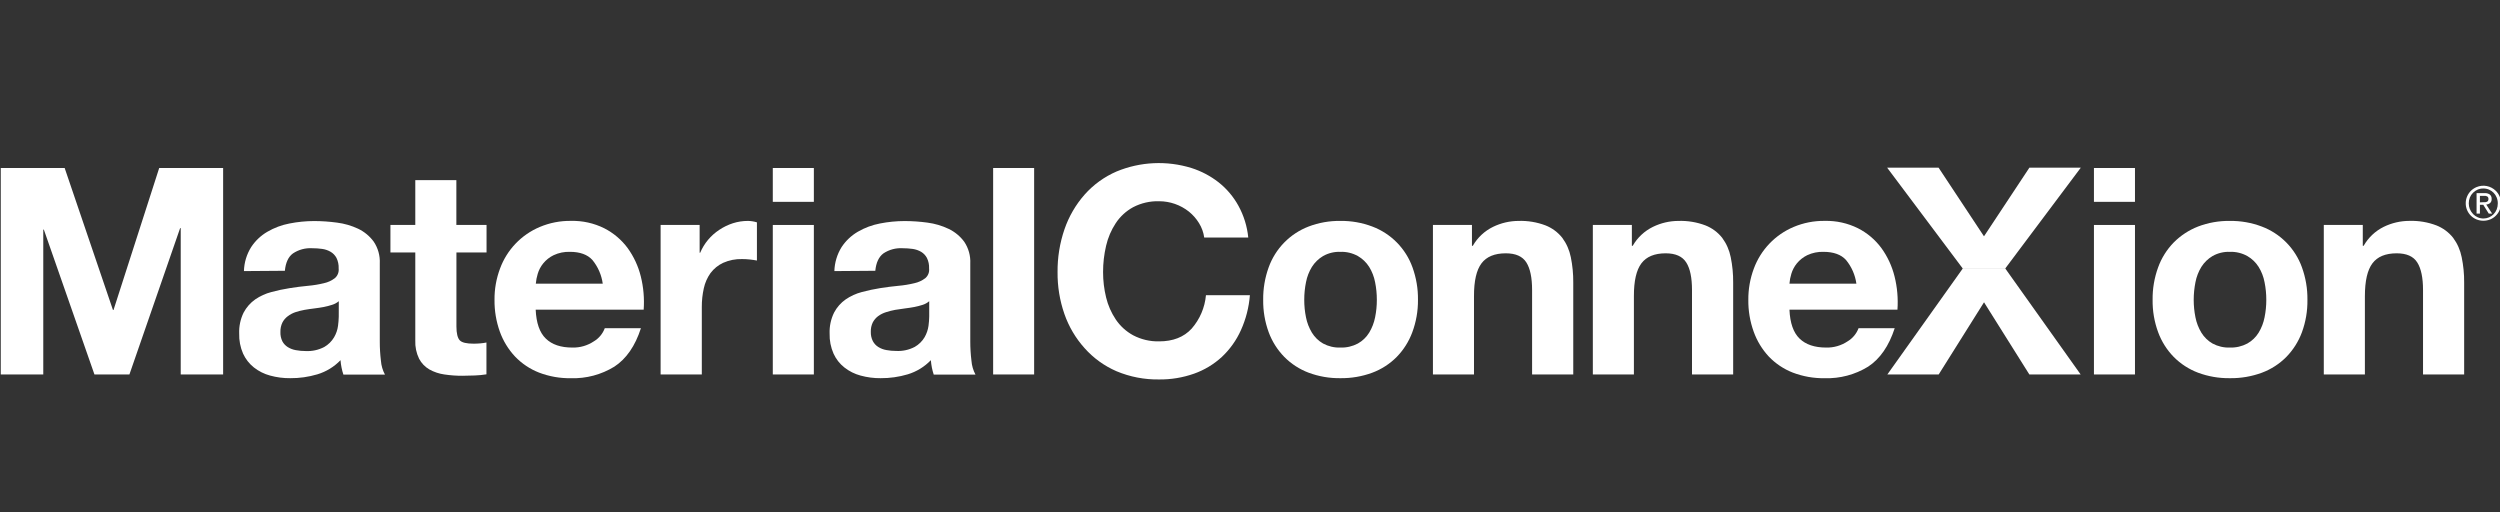 <svg width="747" height="153" viewBox="0 0 747 153" fill="none" xmlns="http://www.w3.org/2000/svg">
<rect x="0" y="0" width="747" height="153" fill="#333333" stroke="none"/>
<g clip-path="url(#clip0_520_4371)">
<path d="M621.7 111.89H606.37L586.48 80.22H599.17L621.7 111.89Z" fill="white"/>
<path d="M599.17 80.22H586.46L606.39 50.09H621.75L599.17 80.22Z" fill="white"/>
<path d="M579.28 111.89H563.94L586.48 80.22H599.17L579.28 111.89Z" fill="white"/>
<path d="M599.17 80.22H586.46L563.87 50.09H579.24L599.17 80.22Z" fill="white"/>
<path d="M19.32 50.2L33.75 92.62H33.92L47.57 50.2H66.67V111.89H54V68.17H53.82L38.67 111.89H28.22L13.1 68.6H12.93V111.89H0.23V50.2H19.32Z" fill="white"/>
<path d="M72.89 81C72.955 78.46 73.701 75.984 75.05 73.83C76.287 71.949 77.943 70.381 79.89 69.25C81.937 68.057 84.172 67.221 86.5 66.78C88.93 66.298 91.402 66.054 93.88 66.05C96.165 66.054 98.446 66.211 100.71 66.52C102.889 66.795 105.011 67.409 107 68.34C108.846 69.22 110.447 70.543 111.66 72.19C112.955 74.11 113.593 76.397 113.48 78.71V102C113.473 103.935 113.587 105.869 113.82 107.79C113.929 109.243 114.341 110.656 115.03 111.94H102.61C102.378 111.246 102.191 110.538 102.05 109.82C101.899 109.095 101.799 108.359 101.75 107.62C99.845 109.601 97.462 111.058 94.83 111.85C92.196 112.636 89.459 113.023 86.71 113C84.683 113.019 82.664 112.757 80.71 112.22C78.949 111.75 77.303 110.926 75.87 109.8C74.478 108.695 73.368 107.277 72.63 105.66C71.806 103.77 71.41 101.721 71.47 99.66C71.386 97.492 71.843 95.337 72.8 93.39C73.63 91.827 74.815 90.481 76.26 89.46C77.734 88.452 79.371 87.707 81.1 87.26C82.907 86.771 84.74 86.38 86.59 86.09C88.43 85.797 90.243 85.567 92.03 85.4C93.631 85.26 95.219 85 96.78 84.62C97.972 84.367 99.092 83.851 100.06 83.11C100.469 82.756 100.785 82.308 100.982 81.805C101.179 81.301 101.25 80.757 101.19 80.22C101.24 79.129 101.017 78.043 100.54 77.06C100.137 76.312 99.539 75.686 98.81 75.25C98.04 74.802 97.192 74.506 96.31 74.38C95.293 74.236 94.267 74.165 93.24 74.17C91.222 74.056 89.222 74.6 87.54 75.72C86.15 76.72 85.35 78.49 85.12 80.91L72.89 81ZM101.23 90C100.645 90.494 99.964 90.862 99.23 91.08C98.411 91.349 97.576 91.566 96.73 91.73C95.83 91.9 94.9 92.04 93.92 92.16C92.94 92.28 91.92 92.42 90.98 92.59C90.059 92.76 89.15 92.99 88.26 93.28C87.448 93.557 86.685 93.963 86 94.48C85.332 94.97 84.784 95.606 84.4 96.34C83.966 97.225 83.756 98.204 83.79 99.19C83.748 100.161 83.951 101.128 84.38 102C84.761 102.705 85.319 103.298 86 103.72C86.74 104.177 87.562 104.486 88.42 104.63C89.36 104.804 90.314 104.891 91.27 104.89C93.218 105 95.16 104.582 96.89 103.68C98.099 102.984 99.108 101.989 99.82 100.79C100.438 99.74 100.84 98.578 101 97.37C101.125 96.455 101.199 95.533 101.22 94.61L101.23 90Z" fill="white"/>
<path d="M145.38 67.22V75.43H136.38V97.55C136.38 99.62 136.73 101 137.38 101.69C138.03 102.38 139.45 102.69 141.53 102.69C142.197 102.69 142.863 102.66 143.53 102.6C144.142 102.552 144.749 102.465 145.35 102.34V111.85C144.205 112.034 143.049 112.148 141.89 112.19C140.62 112.25 139.39 112.28 138.18 112.28C136.373 112.288 134.567 112.157 132.78 111.89C131.199 111.672 129.673 111.16 128.28 110.38C126.979 109.622 125.919 108.513 125.22 107.18C124.399 105.488 124.011 103.619 124.09 101.74V75.43H116.66V67.22H124.09V53.83H136.36V67.22H145.38Z" fill="white"/>
<path d="M163.09 101.17C164.93 102.963 167.58 103.857 171.04 103.85C173.31 103.908 175.542 103.261 177.43 102C178.944 101.103 180.102 99.712 180.71 98.06H191.51C189.79 103.393 187.14 107.227 183.56 109.56C179.657 111.956 175.137 113.156 170.56 113.01C167.315 113.058 164.091 112.488 161.06 111.33C158.348 110.273 155.901 108.634 153.89 106.53C151.888 104.387 150.343 101.859 149.35 99.1C148.262 96.052 147.723 92.836 147.76 89.6C147.729 86.416 148.285 83.253 149.4 80.27C150.419 77.49 151.999 74.95 154.043 72.808C156.087 70.666 158.551 68.968 161.28 67.82C164.227 66.574 167.401 65.955 170.6 66C174.043 65.915 177.454 66.671 180.54 68.2C183.3 69.605 185.696 71.631 187.54 74.12C189.381 76.665 190.715 79.541 191.47 82.59C192.278 85.834 192.568 89.185 192.33 92.52H160.06C160.24 96.51 161.24 99.39 163.09 101.17ZM177 77.67C175.53 76.06 173.29 75.25 170.3 75.25C168.617 75.194 166.945 75.536 165.42 76.25C164.216 76.832 163.154 77.672 162.31 78.71C161.562 79.627 161.004 80.685 160.67 81.82C160.376 82.777 160.185 83.763 160.1 84.76H180.1C179.74 82.156 178.668 79.702 177 77.67Z" fill="white"/>
<path d="M209.05 67.22V75.51H209.22C209.805 74.121 210.594 72.827 211.56 71.67C212.53 70.51 213.666 69.499 214.93 68.67C216.19 67.829 217.559 67.166 219 66.7C220.452 66.238 221.967 66.006 223.49 66.01C224.399 66.024 225.302 66.169 226.17 66.44V77.85C225.59 77.73 224.9 77.63 224.1 77.54C223.3 77.45 222.51 77.41 221.76 77.41C219.799 77.354 217.851 77.74 216.06 78.54C214.575 79.236 213.283 80.287 212.3 81.6C211.332 82.962 210.651 84.506 210.3 86.14C209.887 87.984 209.686 89.87 209.7 91.76V111.89H197.39V67.22H209.05Z" fill="white"/>
<path d="M230.91 60.31V50.2H243.18V60.31H230.91ZM243.18 67.22V111.89H230.91V67.22H243.18Z" fill="white"/>
<path d="M249.31 81C249.385 78.461 250.13 75.987 251.47 73.83C252.709 71.951 254.365 70.383 256.31 69.25C258.357 68.058 260.593 67.223 262.92 66.78C265.354 66.298 267.829 66.054 270.31 66.05C272.591 66.054 274.87 66.211 277.13 66.52C279.318 66.805 281.447 67.432 283.44 68.38C285.289 69.26 286.893 70.582 288.11 72.23C289.401 74.151 290.036 76.438 289.92 78.75V102C289.917 103.935 290.033 105.869 290.27 107.79C290.379 109.243 290.791 110.656 291.48 111.94H279C278.772 111.245 278.585 110.537 278.44 109.82C278.299 109.093 278.199 108.358 278.14 107.62C276.238 109.599 273.858 111.056 271.23 111.85C268.605 112.632 265.879 113.02 263.14 113C261.114 113.019 259.094 112.757 257.14 112.22C255.379 111.752 253.731 110.928 252.3 109.8C250.903 108.701 249.791 107.281 249.06 105.66C248.233 103.771 247.833 101.722 247.89 99.66C247.809 97.491 248.269 95.336 249.23 93.39C250.054 91.823 251.24 90.476 252.69 89.46C254.161 88.454 255.795 87.709 257.52 87.26C259.328 86.773 261.16 86.382 263.01 86.09C264.85 85.8 266.67 85.57 268.45 85.4C270.054 85.26 271.645 84.999 273.21 84.62C274.401 84.365 275.521 83.849 276.49 83.11C276.899 82.757 277.215 82.309 277.41 81.805C277.606 81.301 277.674 80.757 277.61 80.22C277.665 79.129 277.441 78.041 276.96 77.06C276.561 76.312 275.966 75.687 275.24 75.25C274.467 74.802 273.615 74.507 272.73 74.38C271.713 74.235 270.687 74.165 269.66 74.17C267.642 74.056 265.642 74.6 263.96 75.72C262.58 76.76 261.773 78.49 261.54 80.91L249.31 81ZM277.65 90C277.083 90.488 276.423 90.856 275.71 91.08C274.888 91.349 274.049 91.566 273.2 91.73C272.31 91.9 271.37 92.04 270.39 92.16C269.41 92.28 268.44 92.42 267.46 92.59C266.539 92.76 265.63 92.99 264.74 93.28C263.901 93.539 263.111 93.934 262.4 94.45C261.737 94.945 261.191 95.58 260.8 96.31C260.369 97.196 260.163 98.175 260.2 99.16C260.17 100.115 260.376 101.063 260.8 101.92C261.183 102.646 261.753 103.257 262.45 103.69C263.189 104.149 264.012 104.458 264.87 104.6C265.81 104.774 266.764 104.861 267.72 104.86C269.665 104.972 271.604 104.553 273.33 103.65C274.544 102.957 275.557 101.962 276.27 100.76C276.876 99.706 277.273 98.545 277.44 97.34C277.563 96.425 277.633 95.503 277.65 94.58V90Z" fill="white"/>
<path d="M309 50.2V111.89H296.75V50.2H309Z" fill="white"/>
<path d="M358.26 66.66C357.461 65.358 356.447 64.201 355.26 63.24C352.729 61.23 349.592 60.134 346.36 60.13C343.657 60.05 340.979 60.663 338.58 61.91C336.492 63.048 334.714 64.678 333.4 66.66C332.037 68.729 331.055 71.025 330.5 73.44C329.896 76.016 329.594 78.654 329.6 81.3C329.595 83.847 329.897 86.385 330.5 88.86C331.067 91.218 332.049 93.456 333.4 95.47C334.724 97.433 336.501 99.048 338.58 100.18C340.97 101.437 343.641 102.064 346.34 102C350.493 102 353.733 100.733 356.06 98.2C358.508 95.403 360.006 91.902 360.34 88.2H373.47C373.186 91.812 372.279 95.347 370.79 98.65C369.436 101.666 367.499 104.385 365.09 106.65C362.689 108.86 359.866 110.56 356.79 111.65C353.435 112.834 349.898 113.42 346.34 113.38C341.969 113.449 337.631 112.611 333.6 110.92C329.949 109.339 326.689 106.977 324.05 104C321.397 101.044 319.358 97.591 318.05 93.84C316.649 89.809 315.955 85.567 316 81.3C315.958 76.936 316.662 72.597 318.08 68.47C319.387 64.671 321.425 61.165 324.08 58.15C326.719 55.175 329.979 52.816 333.63 51.24C340.738 48.297 348.65 47.929 356 50.2C358.94 51.131 361.69 52.581 364.12 54.48C366.542 56.394 368.555 58.774 370.04 61.48C371.653 64.415 372.653 67.647 372.98 70.98H359.82C359.61 69.446 359.078 67.974 358.26 66.66Z" fill="white"/>
<path d="M379.08 79.88C380.075 77.112 381.655 74.59 383.712 72.486C385.769 70.383 388.254 68.747 391 67.69C394.031 66.532 397.255 65.962 400.5 66.01C403.761 65.965 407.001 66.535 410.05 67.69C412.813 68.733 415.317 70.363 417.389 72.467C419.46 74.572 421.051 77.101 422.05 79.88C423.177 82.995 423.733 86.288 423.69 89.6C423.719 92.899 423.147 96.176 422 99.27C420.979 102.034 419.388 104.552 417.33 106.66C415.266 108.74 412.775 110.347 410.03 111.37C406.983 112.49 403.756 113.043 400.51 113C397.269 113.046 394.048 112.49 391.01 111.36C388.28 110.329 385.804 108.722 383.75 106.65C381.692 104.542 380.101 102.024 379.08 99.26C377.95 96.163 377.395 92.886 377.44 89.59C377.399 86.281 377.954 82.992 379.08 79.88ZM390.23 94.82C390.548 96.438 391.147 97.989 392 99.4C392.821 100.742 393.966 101.856 395.33 102.64C396.918 103.498 398.706 103.916 400.51 103.85C402.329 103.914 404.133 103.496 405.74 102.64C407.122 101.866 408.282 100.75 409.11 99.4C409.963 97.989 410.562 96.438 410.88 94.82C411.231 93.102 411.405 91.353 411.4 89.6C411.404 87.83 411.23 86.065 410.88 84.33C410.573 82.709 409.973 81.156 409.11 79.75C408.265 78.413 407.109 77.302 405.74 76.51C404.144 75.623 402.335 75.187 400.51 75.25C398.7 75.184 396.907 75.62 395.33 76.51C393.979 77.311 392.838 78.422 392 79.75C391.137 81.156 390.537 82.709 390.23 84.33C389.88 86.065 389.706 87.83 389.71 89.6C389.705 91.353 389.879 93.102 390.23 94.82Z" fill="white"/>
<path d="M439.82 67.22V73.44H440.08C441.484 70.99 443.592 69.018 446.13 67.78C448.498 66.626 451.096 66.02 453.73 66.01C456.485 65.919 459.232 66.374 461.81 67.35C463.774 68.125 465.499 69.405 466.81 71.06C468.077 72.778 468.948 74.755 469.36 76.85C469.869 79.337 470.114 81.871 470.09 84.41V111.89H457.79V86.66C457.79 82.973 457.217 80.223 456.07 78.41C454.91 76.59 452.87 75.69 449.93 75.69C446.597 75.69 444.177 76.69 442.67 78.69C441.163 80.69 440.417 83.957 440.43 88.49V111.89H428.16V67.22H439.82Z" fill="white"/>
<path d="M487.6 67.22V73.44H487.86C489.264 70.99 491.372 69.018 493.91 67.78C496.277 66.624 498.876 66.019 501.51 66.01C504.265 65.919 507.011 66.375 509.59 67.35C511.554 68.125 513.279 69.405 514.59 71.06C515.857 72.778 516.728 74.755 517.14 76.85C517.649 79.337 517.894 81.871 517.87 84.41V111.89H505.57V86.66C505.57 82.97 505 80.22 503.84 78.41C502.68 76.6 500.65 75.69 497.71 75.69C494.377 75.69 491.957 76.69 490.45 78.69C488.943 80.69 488.197 83.957 488.21 88.49V111.89H475.94V67.22H487.6Z" fill="white"/>
<path d="M537.71 101.17C539.56 102.96 542.2 103.85 545.66 103.85C547.93 103.908 550.162 103.261 552.05 102C553.563 101.1 554.724 99.71 555.34 98.06H566.14C564.407 103.393 561.757 107.227 558.19 109.56C554.287 111.956 549.767 113.156 545.19 113.01C541.942 113.057 538.715 112.487 535.68 111.33C532.968 110.273 530.521 108.634 528.51 106.53C526.518 104.385 524.984 101.857 524 99.1C522.904 96.054 522.362 92.837 522.4 89.6C522.374 86.416 522.93 83.254 524.04 80.27C525.063 77.492 526.645 74.954 528.689 72.813C530.732 70.671 533.193 68.972 535.92 67.82C538.864 66.576 542.034 65.957 545.23 66C548.669 65.917 552.078 66.672 555.16 68.2C557.924 69.6 560.321 71.627 562.16 74.12C564.001 76.665 565.335 79.541 566.09 82.59C566.902 85.834 567.195 89.185 566.96 92.52H534.69C534.857 96.507 535.863 99.39 537.71 101.17ZM551.58 77.67C550.107 76.063 547.873 75.257 544.88 75.25C543.197 75.195 541.525 75.537 540 76.25C538.799 76.838 537.738 77.677 536.89 78.71C536.146 79.63 535.589 80.686 535.25 81.82C534.954 82.776 534.766 83.762 534.69 84.76H554.69C554.327 82.155 553.251 79.701 551.58 77.67Z" fill="white"/>
<path d="M625.67 60.31V50.2H637.93V60.31H625.67ZM637.93 67.22V111.89H625.67V67.22H637.93Z" fill="white"/>
<path d="M644.85 79.88C645.856 77.1 647.445 74.566 649.51 72.45C651.572 70.375 654.045 68.754 656.77 67.69C659.801 66.532 663.025 65.962 666.27 66.01C669.531 65.964 672.771 66.534 675.82 67.69C678.583 68.733 681.087 70.363 683.159 72.467C685.23 74.572 686.821 77.101 687.82 79.88C688.947 82.995 689.503 86.288 689.46 89.6C689.505 92.896 688.95 96.173 687.82 99.27C686.799 102.034 685.208 104.552 683.15 106.66C681.086 108.74 678.595 110.347 675.85 111.37C672.784 112.498 669.536 113.051 666.27 113C663.029 113.046 659.808 112.49 656.77 111.36C654.04 110.329 651.564 108.722 649.51 106.65C647.452 104.544 645.863 102.025 644.85 99.26C643.712 96.165 643.153 92.887 643.2 89.59C643.157 86.28 643.716 82.99 644.85 79.88ZM656 94.82C656.318 96.438 656.917 97.989 657.77 99.4C658.591 100.742 659.736 101.856 661.1 102.64C662.688 103.498 664.476 103.916 666.28 103.85C668.099 103.914 669.903 103.496 671.51 102.64C672.892 101.866 674.052 100.75 674.88 99.4C675.738 97.991 676.337 96.44 676.65 94.82C677.001 93.102 677.175 91.353 677.17 89.6C677.174 87.83 677 86.065 676.65 84.33C676.347 82.707 675.747 81.154 674.88 79.75C674.035 78.413 672.879 77.302 671.51 76.51C669.914 75.623 668.106 75.187 666.28 75.25C664.47 75.184 662.677 75.62 661.1 76.51C659.749 77.311 658.608 78.422 657.77 79.75C656.907 81.156 656.307 82.709 656 84.33C655.655 86.066 655.481 87.831 655.48 89.6C655.48 91.353 655.654 93.102 656 94.82Z" fill="white"/>
<path d="M706 67.22V73.44H706.26C707.65 70.997 709.74 69.025 712.26 67.78C714.649 66.613 717.272 66.005 719.93 66C722.683 65.915 725.425 66.374 728 67.35C729.964 68.125 731.689 69.405 733 71.06C734.267 72.778 735.138 74.755 735.55 76.85C736.063 79.337 736.311 81.871 736.29 84.41V111.89H724V86.66C724 82.973 723.423 80.223 722.27 78.41C721.12 76.59 719.07 75.69 716.14 75.69C712.79 75.69 710.38 76.69 708.88 78.69C707.38 80.69 706.63 83.94 706.63 88.49V111.89H694.35V67.22H706Z" fill="white"/>
<path d="M737.18 58.68C737.448 58.052 737.835 57.481 738.32 57C738.808 56.533 739.377 56.16 740 55.9C740.958 55.5 742.012 55.391 743.031 55.587C744.05 55.782 744.989 56.274 745.73 57C746.212 57.472 746.598 58.032 746.87 58.65C747.152 59.3 747.295 60.002 747.29 60.71C747.298 61.41 747.164 62.104 746.896 62.75C746.627 63.396 746.231 63.981 745.73 64.47C745.255 64.943 744.691 65.317 744.07 65.57C742.763 66.09 741.307 66.09 740 65.57C739.373 65.317 738.802 64.943 738.32 64.47C737.819 63.981 737.423 63.396 737.154 62.75C736.886 62.104 736.752 61.41 736.76 60.71C736.759 60.012 736.902 59.321 737.18 58.68ZM738.04 62.53C738.257 63.08 738.584 63.58 739 64C739.389 64.402 739.855 64.721 740.37 64.94C740.913 65.175 741.499 65.294 742.09 65.29C743.224 65.275 744.307 64.811 745.1 64C745.489 63.587 745.798 63.106 746.01 62.58C746.234 62.01 746.346 61.402 746.34 60.79C746.347 60.177 746.231 59.568 746 59C745.793 58.479 745.485 58.004 745.093 57.603C744.702 57.201 744.235 56.881 743.72 56.66C743.187 56.43 742.611 56.314 742.03 56.32C741.439 56.313 740.854 56.429 740.31 56.66C739.797 56.882 739.332 57.202 738.94 57.6C738.535 57.998 738.215 58.474 738 59C737.778 59.556 737.665 60.151 737.67 60.75C737.665 61.359 737.777 61.963 738 62.53H738.04ZM742.36 57.7C742.934 57.656 743.506 57.812 743.98 58.14C744.16 58.305 744.301 58.508 744.391 58.735C744.481 58.962 744.518 59.206 744.5 59.45C744.521 59.675 744.49 59.902 744.411 60.113C744.331 60.324 744.204 60.515 744.04 60.67C743.709 60.929 743.309 61.086 742.89 61.12L744.64 63.82H743.64L742 61.19H741V63.82H740V57.7H742.36ZM741.94 60.42H742.55C742.726 60.413 742.899 60.372 743.06 60.3C743.209 60.241 743.335 60.136 743.42 60C743.519 59.827 743.564 59.629 743.55 59.43C743.558 59.258 743.516 59.088 743.43 58.94C743.352 58.822 743.245 58.726 743.12 58.66C742.985 58.593 742.84 58.549 742.69 58.53H742.21H741V60.47L741.94 60.42Z" fill="white"/>
</g>
<defs>
<clipPath id="clip0_520_4371">
<rect width="747" height="153" fill="white"/>
</clipPath>
</defs>
</svg>
